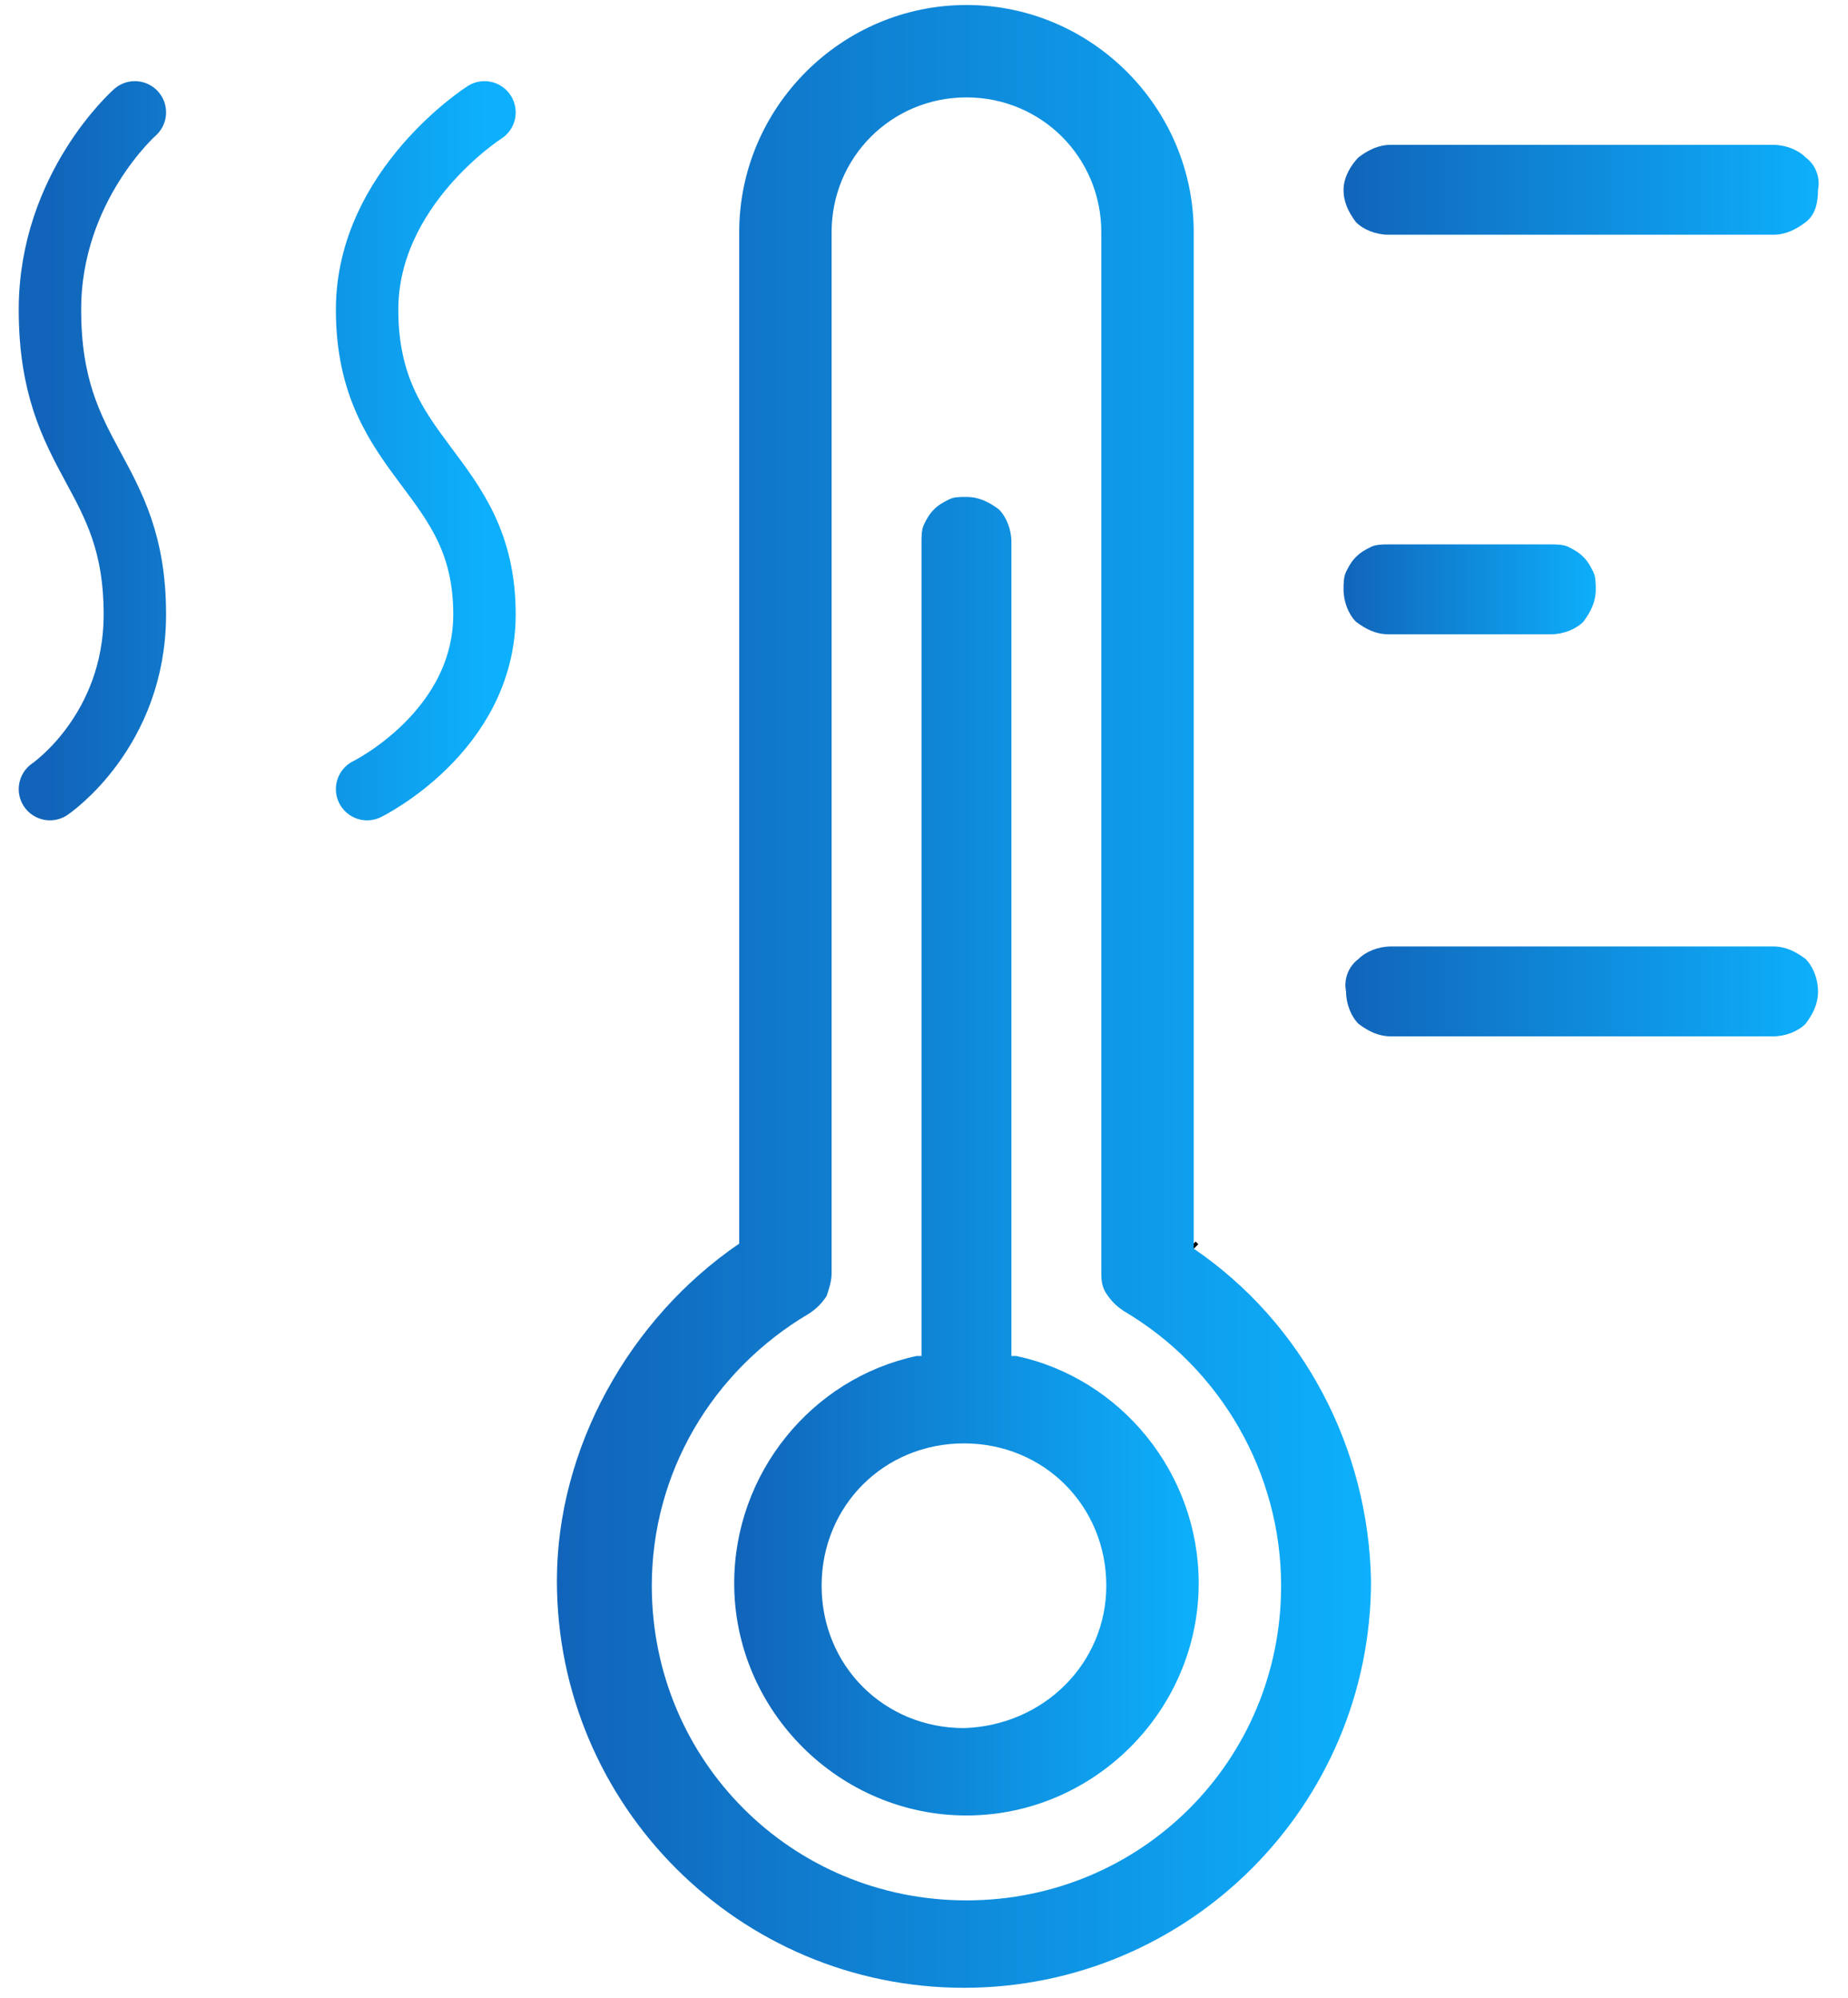 <svg width="74" height="80" viewBox="0 0 74 80" fill="none" xmlns="http://www.w3.org/2000/svg">
<path d="M47.7 49.9L47.8 50" stroke="black" stroke-width="0.5"/>
<path d="M47.7 49.9L47.8 50" stroke="black" stroke-width="0.5"/>
<path d="M72.3 6.3C72 6 71.5 5.8 71 5.8H55.7C55.2 5.8 54.8 6 54.4 6.3C54.1 6.6 53.8 7.1 53.8 7.6C53.8 8.1 54 8.5 54.3 8.9C54.6 9.2 55.1 9.4 55.6 9.4H71C71.5 9.4 71.9 9.2 72.3 8.9C72.7 8.6 72.8 8.1 72.8 7.6C72.9 7.1 72.7 6.6 72.3 6.3Z" fill="url(#paint0_linear_3198_8232)"/>
<path fill-rule="evenodd" clip-rule="evenodd" d="M47.8 49.9V50C52.2 53 54.8 58 54.9 63.3C54.9 72.3 47.6 79.6 38.6 79.6C29.6 79.6 22.3 72.3 22.3 63.3C22.3 58 25.2 52.8 29.6 49.8V9.3C29.6 4.3 33.7 0.2 38.7 0.2C43.7 0.2 47.8 4.3 47.8 9.3V49.9ZM44.3 51.8C44.5 52.1 44.7 52.3 45 52.5C48.9 54.8 51.3 59 51.3 63.5C51.3 70.5 45.7 76.1 38.7 76.1C31.7 76.1 26.1 70.5 26.1 63.5C26.1 59 28.5 54.9 32.4 52.6C32.7 52.4 32.9 52.2 33.1 51.9C33.2 51.6 33.3 51.3 33.3 51V9.3C33.3 6.3 35.7 3.9 38.7 3.9C41.7 3.9 44.1 6.3 44.1 9.3V50.9C44.1 51.2 44.1 51.5 44.3 51.8Z" fill="url(#paint1_linear_3198_8232)"/>
<path d="M53.8 23.6C53.8 23.4 53.8 23.1 53.9 22.9C54 22.7 54.1 22.5 54.3 22.3C54.5 22.1 54.7 22 54.9 21.9C55.1 21.8 55.4 21.8 55.6 21.8H62.1C62.3 21.8 62.6 21.8 62.8 21.9C63 22 63.2 22.1 63.4 22.3C63.6 22.5 63.7 22.7 63.8 22.9C63.9 23.1 63.9 23.4 63.9 23.6C63.9 24.1 63.7 24.5 63.4 24.9C63.1 25.2 62.6 25.4 62.1 25.4H55.6C55.1 25.4 54.7 25.2 54.3 24.9C54 24.6 53.8 24.1 53.8 23.6Z" fill="url(#paint2_linear_3198_8232)"/>
<path d="M54.4 38.4C54.7 38.1 55.2 37.9 55.7 37.9H71C71.5 37.9 71.9 38.1 72.3 38.4C72.6 38.7 72.8 39.2 72.8 39.7C72.8 40.2 72.6 40.6 72.3 41C72 41.3 71.5 41.5 71 41.5H55.7C55.2 41.5 54.8 41.3 54.4 41C54.1 40.7 53.9 40.2 53.9 39.7C53.8 39.2 54 38.7 54.4 38.4Z" fill="url(#paint3_linear_3198_8232)"/>
<path fill-rule="evenodd" clip-rule="evenodd" d="M40 20.4C39.6 20.1 39.2 19.9 38.7 19.9C38.4 19.9 38.2 19.9 38 20C37.8 20.1 37.6 20.2 37.4 20.4C37.2 20.6 37.1 20.8 37 21C36.9 21.2 36.9 21.5 36.9 21.7V21.7V54.1V54.3H36.7C32.5 55.2 29.4 59 29.4 63.4C29.4 68.5 33.6 72.7 38.7 72.7C43.8 72.7 48 68.5 48 63.4C48 59 44.9 55.2 40.7 54.3H40.5V54.1V21.7C40.5 21.2 40.3 20.7 40 20.4ZM38.6 57.8C41.8 57.8 44.3 60.3 44.3 63.5C44.3 66.6 41.8 69.1 38.6 69.2C35.4 69.2 32.9 66.7 32.9 63.5C32.9 60.3 35.4 57.8 38.6 57.8Z" fill="url(#paint4_linear_3198_8232)"/>
<path d="M19.4 4.5C19.4 4.5 14.7 7.5 14.7 12.4C14.7 18.5 19.4 18.9 19.4 24.6C19.4 29.3 14.7 31.6 14.7 31.6M5.4 4.5C5.4 4.5 2 7.5 2 12.4C2 18.5 5.4 18.9 5.4 24.6C5.4 29.3 2 31.6 2 31.6" stroke="url(#paint5_linear_3198_8232)" stroke-width="2.5" stroke-linecap="round"/>
<defs>
<linearGradient id="paint0_linear_3198_8232" x1="53.749" y1="7.595" x2="72.956" y2="7.595" gradientUnits="userSpaceOnUse">
<stop stop-color="#1164B9"/>
<stop offset="1" stop-color="#0DB0FC"/>
</linearGradient>
<linearGradient id="paint1_linear_3198_8232" x1="22.3" y1="39.9" x2="54.9" y2="39.9" gradientUnits="userSpaceOnUse">
<stop stop-color="#1164B9"/>
<stop offset="1" stop-color="#0DB0FC"/>
</linearGradient>
<linearGradient id="paint2_linear_3198_8232" x1="53.793" y1="23.644" x2="64.072" y2="23.644" gradientUnits="userSpaceOnUse">
<stop stop-color="#1164B9"/>
<stop offset="1" stop-color="#0DB0FC"/>
</linearGradient>
<linearGradient id="paint3_linear_3198_8232" x1="53.749" y1="39.693" x2="72.956" y2="39.693" gradientUnits="userSpaceOnUse">
<stop stop-color="#1164B9"/>
<stop offset="1" stop-color="#0DB0FC"/>
</linearGradient>
<linearGradient id="paint4_linear_3198_8232" x1="29.4" y1="46.3" x2="48" y2="46.3" gradientUnits="userSpaceOnUse">
<stop stop-color="#1164B9"/>
<stop offset="1" stop-color="#0DB0FC"/>
</linearGradient>
<linearGradient id="paint5_linear_3198_8232" x1="2" y1="18.021" x2="19.438" y2="18.021" gradientUnits="userSpaceOnUse">
<stop stop-color="#1164B9"/>
<stop offset="1" stop-color="#0DB0FC"/>
</linearGradient>
</defs>
</svg>
